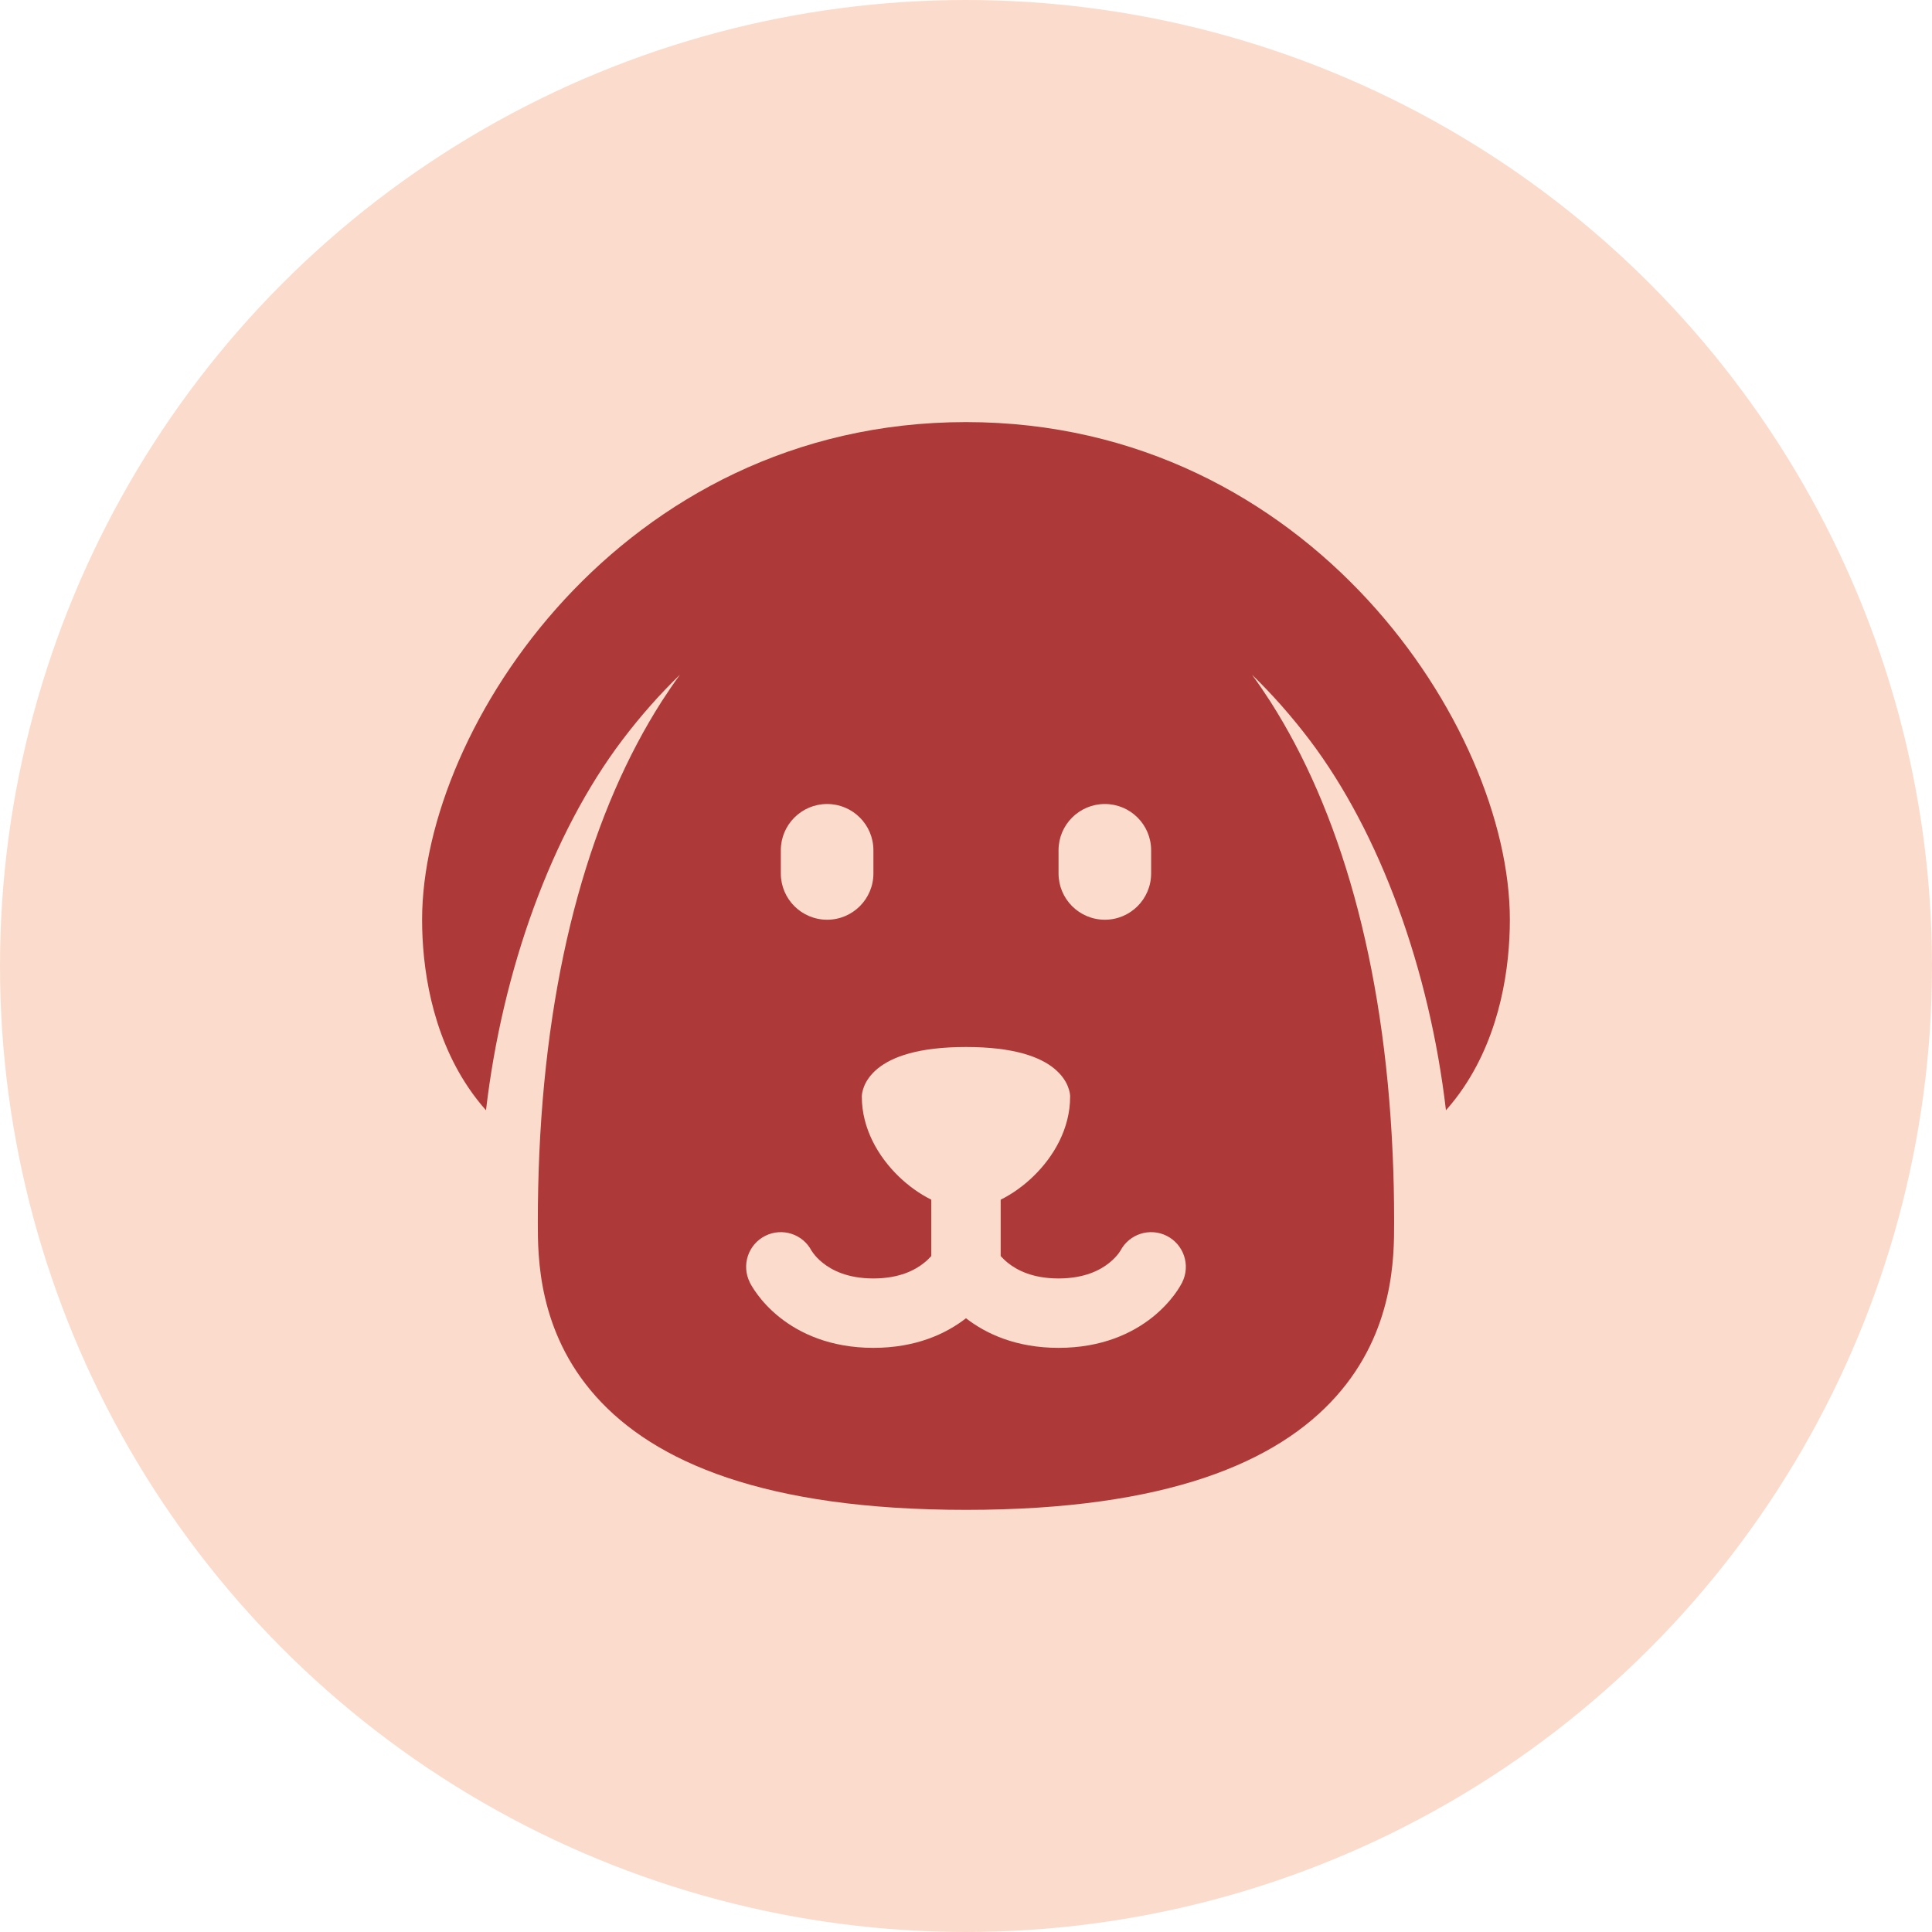 <svg width="40" height="40" viewBox="0 0 40 40" fill="none" xmlns="http://www.w3.org/2000/svg">
<circle cx="20" cy="20" r="20" fill="#FBDCCC"/>
<g clip-path="url(#clip0_9562_157)">
<rect width="24" height="24" transform="translate(8 8)" fill="#FBDCCC"/>
<path fill-rule="evenodd" clip-rule="evenodd" d="M13.698 14.524C12.272 16.755 11.343 19.901 11.166 23.881C11.146 24.341 11.135 24.812 11.135 25.294V25.315C11.135 26.017 11.135 27.564 12.336 28.91C13.551 30.271 15.834 31.26 20 31.26C24.165 31.26 26.449 30.271 27.663 28.91C28.865 27.564 28.864 26.017 28.864 25.315V25.294C28.864 24.812 28.854 24.341 28.833 23.881C28.656 19.901 27.727 16.755 26.301 14.524C26.178 14.333 26.052 14.148 25.922 13.97C26.346 14.381 26.744 14.833 27.113 15.319C28.574 17.249 29.596 20.068 29.937 22.987C30.071 22.836 30.193 22.678 30.304 22.513C31.072 21.373 31.26 20.012 31.26 19.042C31.26 17.027 30.206 14.464 28.314 12.415C26.403 10.345 23.585 8.739 20 8.739C16.415 8.739 13.596 10.345 11.685 12.415C9.793 14.464 8.739 17.027 8.739 19.042C8.739 20.012 8.927 21.373 9.695 22.513C9.806 22.678 9.928 22.836 10.062 22.987C10.403 20.068 11.425 17.249 12.886 15.319C13.255 14.832 13.653 14.38 14.078 13.969C13.947 14.148 13.821 14.333 13.698 14.524ZM17.125 16.646C16.595 16.646 16.166 17.075 16.166 17.604V18.083C16.166 18.613 16.595 19.042 17.125 19.042C17.654 19.042 18.083 18.613 18.083 18.083V17.604C18.083 17.075 17.654 16.646 17.125 16.646ZM22.875 16.646C23.404 16.646 23.833 17.075 23.833 17.604V18.083C23.833 18.613 23.404 19.042 22.875 19.042C22.345 19.042 21.916 18.613 21.916 18.083V17.604C21.916 17.075 22.345 16.646 22.875 16.646ZM18.605 24.355C18.809 24.553 19.043 24.72 19.281 24.838V26.005C19.244 26.047 19.195 26.096 19.131 26.147C18.95 26.292 18.627 26.469 18.083 26.469C17.539 26.469 17.216 26.292 17.035 26.147C16.939 26.071 16.876 25.997 16.839 25.948C16.82 25.923 16.809 25.905 16.804 25.897L16.802 25.895C16.621 25.549 16.196 25.411 15.845 25.586C15.49 25.764 15.346 26.195 15.524 26.55L15.524 26.552L15.525 26.554L15.527 26.557L15.531 26.566C15.534 26.572 15.538 26.578 15.542 26.586C15.551 26.602 15.562 26.621 15.575 26.643C15.602 26.688 15.64 26.745 15.689 26.81C15.786 26.94 15.932 27.106 16.137 27.27C16.554 27.604 17.19 27.906 18.083 27.906C18.956 27.906 19.582 27.618 20 27.293C20.418 27.618 21.044 27.906 21.916 27.906C22.81 27.906 23.445 27.604 23.863 27.27C24.067 27.106 24.213 26.94 24.311 26.81C24.36 26.745 24.397 26.688 24.424 26.643C24.438 26.621 24.448 26.602 24.457 26.586L24.463 26.575L24.468 26.566L24.473 26.557L24.474 26.554L24.475 26.552L24.476 26.55C24.653 26.195 24.509 25.764 24.154 25.586C23.804 25.411 23.378 25.549 23.197 25.895L23.195 25.897C23.19 25.905 23.179 25.923 23.161 25.948C23.124 25.997 23.06 26.071 22.965 26.147C22.784 26.292 22.46 26.469 21.916 26.469C21.372 26.469 21.049 26.292 20.868 26.147C20.805 26.096 20.755 26.047 20.718 26.005V24.838C20.956 24.72 21.19 24.553 21.394 24.355C21.815 23.948 22.156 23.368 22.156 22.704V22.703V22.701L22.156 22.695L22.156 22.692C22.155 22.687 22.155 22.682 22.155 22.676C22.154 22.663 22.152 22.647 22.149 22.629C22.142 22.592 22.13 22.545 22.108 22.491C22.064 22.381 21.98 22.25 21.829 22.125C21.529 21.878 20.985 21.677 20 21.677C19.016 21.677 18.472 21.878 18.171 22.124C17.862 22.378 17.843 22.652 17.843 22.704C17.843 23.368 18.185 23.948 18.605 24.355Z" fill="#AE3939"/>
</g>
<defs>
<clipPath id="clip0_9562_157">
<rect width="24" height="24" fill="white" transform="translate(8 8)"/>
</clipPath>
</defs>
</svg>
